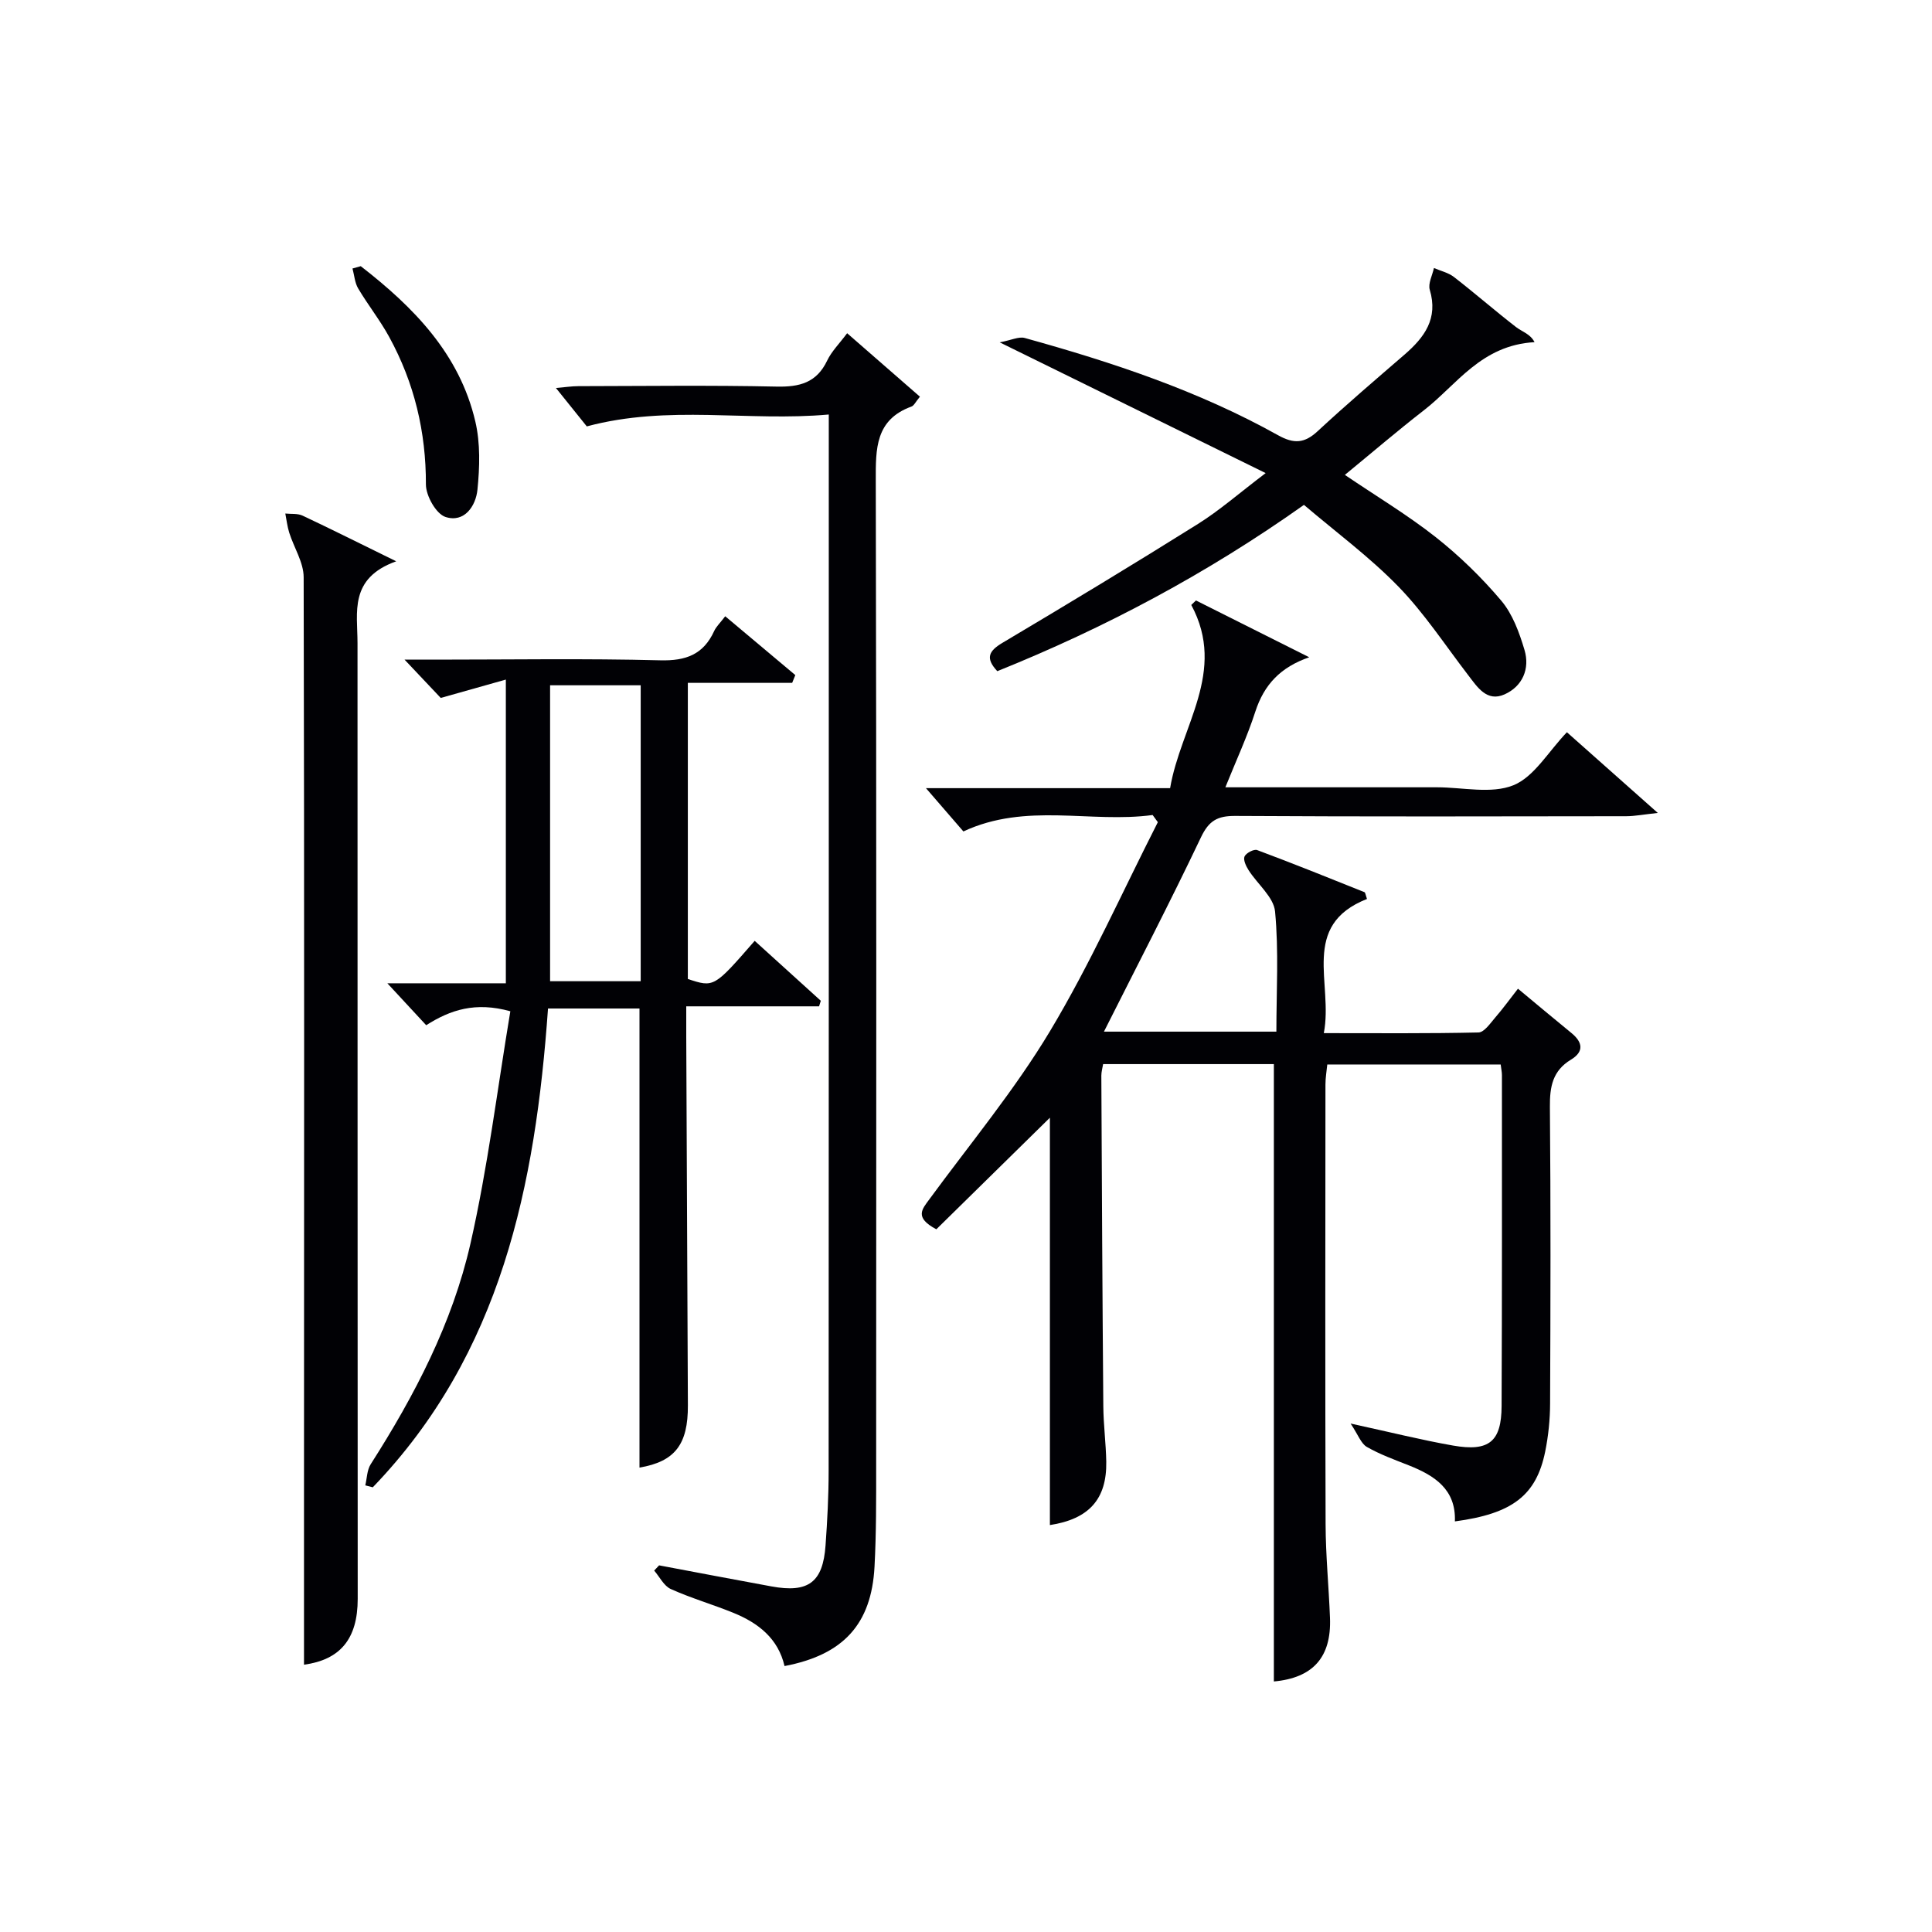 <svg enable-background="new 0 0 400 400" viewBox="0 0 400 400" xmlns="http://www.w3.org/2000/svg"><g fill="#010105"><path d="m238.64 168.74c-12.87 1.74-26.17-2.67-39.18 3.4-2.29-2.65-4.74-5.48-7.75-8.96h50.55c2.14-12.78 11.82-24.11 4.38-37.93.32-.31.65-.62.97-.93 7.82 3.92 15.63 7.84 23.45 11.76-5.93 2.05-9.34 5.65-11.16 11.26-1.67 5.17-3.98 10.14-6.2 15.66h43.8c5.33 0 11.24 1.43 15.83-.42 4.3-1.74 7.21-6.94 11.08-10.98 5.72 5.08 11.77 10.44 18.82 16.71-2.91.31-4.72.67-6.52.68-27 .04-53.99.1-80.99-.06-3.66-.02-5.44.99-7.07 4.42-6.4 13.46-13.28 26.7-20.09 40.24h35.7c0-8.33.51-16.65-.27-24.86-.28-3-3.65-5.68-5.49-8.58-.53-.83-1.14-2.14-.83-2.83.33-.72 1.95-1.57 2.61-1.32 7.45 2.78 14.83 5.75 22.21 8.71.2.08.23.57.53 1.41-13.93 5.5-6.93 17.49-8.94 27.78 11.2 0 21.62.1 32.03-.14 1.19-.03 2.45-1.92 3.48-3.11 1.61-1.86 3.06-3.87 4.69-5.95 3.87 3.21 7.43 6.21 11.04 9.15 2.36 1.92 2.69 3.87-.07 5.54-3.8 2.29-4.4 5.61-4.36 9.75.18 20.5.13 40.99.04 61.49-.01 3.3-.36 6.65-1.01 9.89-1.85 9.09-6.79 12.88-18.7 14.47.25-6.65-4.21-9.5-9.58-11.62-2.93-1.16-5.93-2.24-8.65-3.8-1.2-.69-1.78-2.47-3.36-4.84 8.28 1.8 14.71 3.42 21.22 4.56 7.45 1.3 10.01-.81 10.04-8.2.1-22.83.07-45.66.07-68.49 0-.64-.15-1.28-.26-2.21-11.87 0-23.63 0-35.9 0-.13 1.32-.38 2.74-.38 4.15-.02 30.33-.07 60.66.03 90.99.02 6.48.66 12.95.91 19.43.32 8.2-3.58 12.44-11.62 13.17 0-42.5 0-85.04 0-127.82-11.54 0-23.3 0-35.35 0-.14.84-.37 1.61-.37 2.39.11 22.83.22 45.65.41 68.48.03 3.81.54 7.62.61 11.44.13 7.8-3.61 11.89-11.67 13.13 0-28.7 0-57.42 0-84.34-7.22 7.09-15.52 15.25-23.51 23.1-4.62-2.44-2.93-4.18-1.46-6.19 8.45-11.53 17.66-22.62 24.99-34.83 8.33-13.89 14.96-28.8 22.33-43.27-.36-.5-.72-.99-1.08-1.48z"/><path d="m164.01 141.38c-7.09 0-14.19 0-21.6 0v61.31c5.41 1.78 5.41 1.78 13.84-7.9 4.57 4.14 9.13 8.28 13.69 12.41-.12.38-.24.76-.36 1.15-9.03 0-18.06 0-27.5 0 0 2.51-.01 4.32 0 6.12.11 25.49.22 50.99.34 76.48.04 8.1-2.67 11.65-10.02 12.9 0-31.56 0-63.1 0-95.05-5.96 0-12.19 0-18.94 0-2.59 36.54-9.66 71.49-36.28 99.13-.52-.13-1.03-.27-1.55-.4.35-1.46.35-3.16 1.11-4.36 9.1-14.24 16.91-29.21 20.66-45.68 3.59-15.79 5.56-31.95 8.26-48.12-7.23-2-12.39-.31-17.42 2.89-2.48-2.68-4.8-5.18-8.04-8.68h24.53c0-20.97 0-41.23 0-62.88-4.64 1.31-8.74 2.47-13.48 3.8-1.78-1.89-4.13-4.37-7.49-7.93h6.44c15.5 0 31-.26 46.49.14 5.34.14 8.95-1.21 11.18-6.08.4-.88 1.18-1.6 2.28-3.04 4.91 4.12 9.71 8.15 14.51 12.18-.23.55-.44 1.08-.65 1.61zm-50.12 61.77h18.76c0-20.69 0-40.93 0-61.27-6.31 0-12.33 0-18.76 0z"/><path d="m162.43 344.94c-1.32-5.71-5.42-8.9-10.52-10.99-4.3-1.76-8.8-3.05-13.03-4.96-1.43-.64-2.31-2.51-3.44-3.82.34-.36.68-.72 1.02-1.08 7.76 1.46 15.51 2.94 23.27 4.36 7.63 1.4 10.65-.84 11.19-8.49.37-5.14.64-10.29.64-15.44.04-70.49.03-140.99.03-211.48 0-2.13 0-4.26 0-7.22-16.75 1.51-33.14-2.08-50.1 2.46-1.49-1.85-3.65-4.54-6.39-7.95 1.98-.17 3.31-.38 4.65-.38 13.67-.02 27.34-.21 40.99.09 4.8.11 8.33-.79 10.52-5.39.91-1.91 2.51-3.48 4.13-5.66 5.15 4.49 10.06 8.77 15.07 13.14-.9 1.08-1.22 1.85-1.75 2.04-7.49 2.73-7.41 8.73-7.39 15.34.15 67.99.1 135.99.08 203.98 0 6.96.03 13.93-.34 20.88-.64 11.93-6.48 18.25-18.63 20.57z"/><path d="m82.03 116.21c-9.81 3.52-8.01 10.58-8.01 16.91-.01 65.97.03 131.93.04 197.9 0 8.36-3.67 12.62-11.12 13.64 0-11.03 0-22.13 0-33.24.02-63.97.08-127.94-.07-191.91-.01-3.08-2.01-6.13-2.99-9.23-.4-1.28-.55-2.64-.81-3.96 1.2.13 2.55-.05 3.58.44 5.85 2.75 11.62 5.65 19.38 9.45z"/><path d="m206.98 70.88c2.41-.45 3.96-1.25 5.2-.9 18.11 5.02 35.92 10.92 52.41 20.12 3.33 1.86 5.51 1.69 8.24-.85 5.85-5.43 11.93-10.62 17.97-15.84 4.12-3.57 7-7.45 5.22-13.41-.39-1.3.54-2.99.86-4.51 1.4.61 3 .96 4.16 1.87 4.34 3.36 8.48 6.98 12.82 10.34 1.28.99 2.98 1.43 3.85 3.14-11.07.63-16.1 8.83-22.89 14.09-5.49 4.26-10.77 8.79-16.38 13.39 6.53 4.43 12.96 8.28 18.8 12.88 4.93 3.89 9.52 8.36 13.57 13.15 2.36 2.79 3.75 6.62 4.82 10.21 1.16 3.89-.41 7.54-4.12 9.2-3.69 1.65-5.65-1.52-7.6-4.06-4.73-6.16-9.03-12.75-14.41-18.28-5.98-6.14-12.97-11.3-19.53-16.89-20.21 14.33-41.28 25.49-63.49 34.43-2.5-2.68-1.8-4.17 1.07-5.87 13.57-8.06 27.09-16.23 40.47-24.61 4.47-2.8 8.48-6.33 14.02-10.53-18.48-9.08-35.86-17.63-55.06-27.07z"/><path d="m74.69 55.11c10.94 8.48 20.45 18.15 23.72 32.15 1.06 4.52.91 9.47.44 14.13-.34 3.39-2.72 6.91-6.62 5.64-1.94-.63-4.05-4.39-4.05-6.72.03-10.89-2.4-21.04-7.59-30.53-1.9-3.48-4.4-6.63-6.43-10.05-.71-1.19-.8-2.75-1.18-4.14.58-.17 1.15-.32 1.71-.48z"/></g></svg>